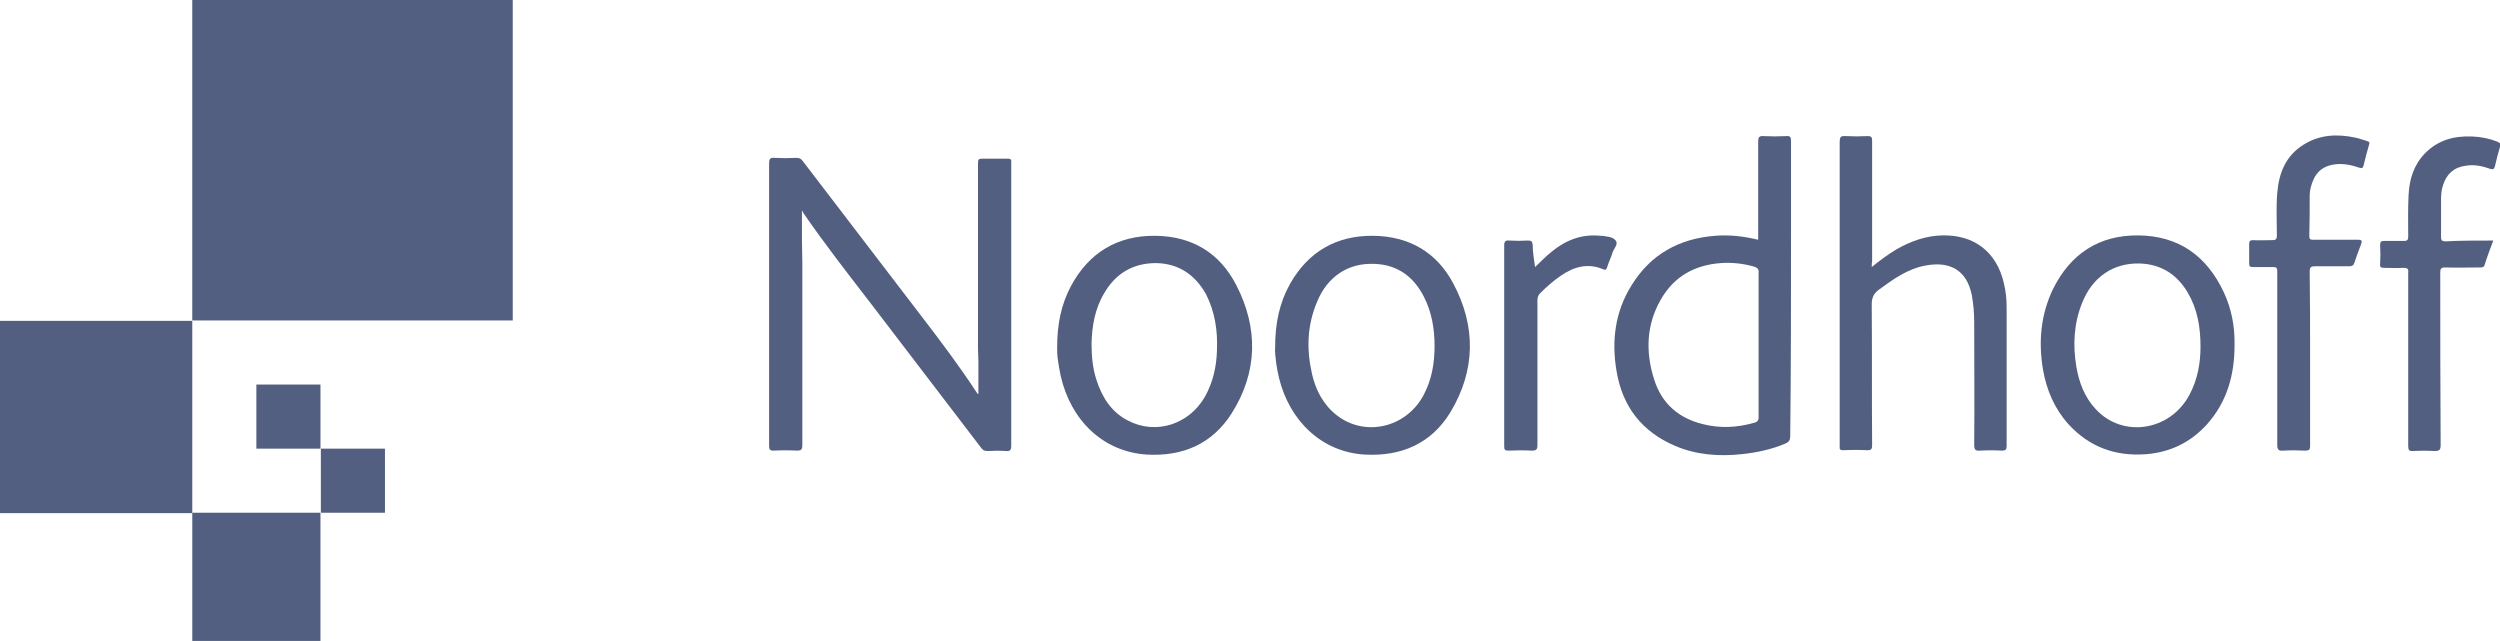 <?xml version="1.0" encoding="utf-8"?>
<!-- Generator: Adobe Illustrator 24.3.0, SVG Export Plug-In . SVG Version: 6.00 Build 0)  -->
<svg version="1.1" id="Laag_1" xmlns="http://www.w3.org/2000/svg" xmlns:xlink="http://www.w3.org/1999/xlink" x="0px" y="0px"
	 viewBox="0 0 631.9 162" style="enable-background:new 0 0 631.9 162;" xml:space="preserve">
<style type="text/css">
	.st0{fill:#525F80;}
</style>
<g id="Laag_1_xA0_Afbeelding_2_">
	<rect x="48.6" class="st0" width="81" height="81"/>
	<rect y="81.1" class="st0" width="48.6" height="48.6"/>
	<rect x="48.6" y="129.6" class="st0" width="32.4" height="32.4"/>
	<rect x="81.1" y="113.4" class="st0" width="16.2" height="16.2"/>
	<rect x="64.8" y="97.2" class="st0" width="16.2" height="16.2"/>
</g>
<g>
	<path class="st0" d="M202.7,53.2c0,2.5,0,5.1,0,7.6c0,1.9,0.1,3.8,0.1,5.6c0,15.4,0,30.7,0,46.1c0,1-0.2,1.4-1.3,1.4
		c-2-0.1-4-0.1-6,0c-0.9,0-1.1-0.3-1.1-1.2c0-4.8,0-9.7,0-14.5c0-19,0-37.9,0-56.9c0-1,0.2-1.5,1.3-1.4c1.9,0.1,3.8,0.1,5.6,0
		c0.7,0,1.2,0.2,1.6,0.8c10.2,13.3,20.4,26.7,30.6,40c4.6,6,9.1,12,13.3,18.4c0.1,0.2,0.2,0.4,0.5,0.5c0-2.8,0-5.5,0-8.3
		c0-1-0.1-2.1-0.1-3.1c0-15.5,0-31,0-46.5c0-1.6,0-1.6,1.7-1.6c1.9,0,3.8,0,5.8,0c0.7,0,1,0.2,0.9,0.9c0,0.2,0,0.4,0,0.6
		c0,23.7,0,47.3,0,71c0,1.2-0.3,1.5-1.4,1.4c-1.5-0.1-3-0.1-4.6,0c-0.7,0-1.2-0.2-1.6-0.8c-9.4-12.3-18.8-24.6-28.2-36.9
		c-5.7-7.4-11.4-14.7-16.7-22.4C203,53.6,202.8,53.4,202.7,53.2z"/>
	<path class="st0" d="M473.1,67.5c2.1-1.7,4.1-3.2,6.3-4.5c3.5-2,7.3-3.4,11.5-3.5c8.1-0.2,13.8,4.2,15.6,12.1
		c0.5,2,0.7,4.1,0.7,6.2c0,11.6,0,23.3,0,34.9c0,0.9-0.2,1.2-1.2,1.2c-1.8-0.1-3.7-0.1-5.5,0c-1.2,0.1-1.5-0.2-1.5-1.5
		c0.1-10.3,0-20.6,0-31c0-2.3-0.2-4.5-0.6-6.8c-1.3-6.4-5.6-8.6-11.6-7.5c-4.6,0.8-8.3,3.5-12,6.2c-1.3,1-1.7,2.1-1.7,3.7
		c0.1,11.8,0,23.7,0.1,35.5c0,1-0.2,1.3-1.2,1.3c-2-0.1-4.1-0.1-6.1,0c-0.7,0-1-0.2-0.9-0.9c0-0.2,0-0.4,0-0.6c0-25.5,0-51,0-76.4
		c0-1.2,0.2-1.6,1.5-1.5c1.9,0.1,3.8,0.1,5.6,0c0.9,0,1.1,0.3,1.1,1.2c0,10.1,0,20.2,0,30.4C473.1,66.4,473.1,66.8,473.1,67.5z"/>
	<path class="st0" d="M583.9,90.7c0,7.3,0,14.6,0,22c0,1-0.3,1.2-1.2,1.2c-1.9-0.1-3.8-0.1-5.6,0c-1.1,0.1-1.5-0.2-1.5-1.4
		c0-12.5,0-25,0-37.6c0-2.1,0-4.2,0-6.4c0-0.8-0.3-1-1-1c-1.7,0-3.4,0-5.2,0c-0.7,0-0.9-0.2-0.9-0.9c0-1.6,0-3.3,0-4.9
		c0-0.7,0.2-1,0.9-1c1.6,0.1,3.3,0,4.9,0c0.9,0,1.2-0.2,1.2-1.2c0-3.6-0.2-7.1,0.1-10.7c0.4-5,2.1-9.4,6.6-12.2
		c4.1-2.6,8.6-2.8,13.2-1.8c1,0.2,2,0.6,3,0.9c0.5,0.1,0.6,0.4,0.4,0.9c-0.5,1.8-1,3.5-1.4,5.3c-0.2,0.6-0.4,0.7-1,0.5
		c-2.1-0.7-4.3-1.2-6.6-0.8c-2.4,0.4-4.1,1.6-5.1,3.9c-0.5,1.2-0.9,2.5-0.9,3.8c0,3.5,0,7-0.1,10.4c0,0.8,0.3,0.9,1,0.9
		c3.8,0,7.5,0,11.3,0c1,0,1.1,0.3,0.8,1.1c-0.6,1.6-1.2,3.1-1.7,4.7c-0.2,0.7-0.6,0.9-1.3,0.9c-2.9,0-5.8,0-8.6,0
		c-1.1,0-1.4,0.2-1.4,1.4C583.9,76.2,583.9,83.5,583.9,90.7z"/>
	<path class="st0" d="M630.2,60.8c-0.8,2.2-1.6,4.2-2.2,6.2c-0.2,0.6-0.7,0.6-1.1,0.6c-2.9,0-5.8,0.1-8.8,0c-1.1,0-1.3,0.3-1.3,1.3
		c0,14.5,0,29,0.1,43.6c0,1.3-0.4,1.5-1.5,1.5c-1.8-0.1-3.6-0.1-5.4,0c-1.1,0.1-1.3-0.3-1.3-1.3c0-14.4,0-28.7,0-43.1
		c0-0.3,0-0.6,0-0.8c0.1-0.8-0.2-1.1-1.1-1.1c-1.7,0.1-3.4,0-5,0c-0.8,0-1.1-0.2-1-1c0.1-1.6,0.1-3.2,0-4.8c0-0.8,0.3-1,1-1
		c1.7,0,3.4,0,5,0c0.9,0,1.1-0.3,1.1-1.1c0-3.5-0.1-7,0.1-10.6c0.2-3.9,1.3-7.5,4.1-10.4c3.3-3.4,7.4-4.5,12-4.3
		c2.2,0.1,4.3,0.5,6.3,1.3c0.7,0.3,0.9,0.5,0.7,1.3c-0.5,1.6-0.9,3.3-1.3,5c-0.2,0.6-0.4,0.8-1.1,0.6c-2-0.7-4.1-1.2-6.3-0.8
		c-3,0.4-4.8,2.1-5.7,4.9c-0.4,1.2-0.5,2.4-0.5,3.7c0,3.1,0,6.2,0,9.4c0,0.9,0.3,1.1,1.2,1.1C622,60.8,626,60.8,630.2,60.8z"/>
	<path class="st0" d="M388,67.5c1.5-1.4,2.7-2.7,4.1-3.8c3.6-3,7.7-4.6,12.4-4.1c0.1,0,0.2,0,0.4,0c1.2,0.2,2.6,0.2,3.4,1.1
		c0.9,1-0.4,2.1-0.7,3.1c-0.4,1.3-1,2.5-1.4,3.8c-0.2,0.5-0.3,0.7-0.9,0.5c-3.9-1.7-7.5-0.7-10.8,1.6c-1.9,1.3-3.6,2.8-5.2,4.4
		c-0.5,0.5-0.7,1.1-0.7,1.8c0,12.2,0,24.3,0,36.5c0,1.3-0.3,1.5-1.5,1.5c-1.9-0.1-3.8-0.1-5.8,0c-0.9,0-1.1-0.2-1.1-1.1
		c0-6.3,0-12.6,0-19c0-10.6,0-21.1,0-31.7c0-1.1,0.3-1.4,1.3-1.3c1.6,0.1,3.1,0.1,4.7,0c0.8,0,1.1,0.2,1.2,1
		C387.4,63.6,387.7,65.4,388,67.5z"/>
	<path class="st0" d="M452.7,57c0-7.1,0-14.2,0-21.4c0-0.9-0.2-1.3-1.2-1.2c-1.9,0.1-3.8,0.1-5.8,0c-1.1-0.1-1.3,0.4-1.3,1.4
		c0,7.8,0,15.6,0,23.4c0,0.4,0,0.9,0,1.4c-3.7-0.9-7.3-1.3-10.9-1c-9.1,0.7-16.3,4.7-21.1,12.5c-4.2,6.7-5.1,14.1-3.8,21.7
		c1.5,9,6.4,15.3,14.8,18.9c5.4,2.3,11.1,2.7,16.8,2.1c3.8-0.4,7.6-1.2,11.1-2.7c0.9-0.4,1.2-0.9,1.2-1.9
		C452.7,92.5,452.7,74.7,452.7,57z M443.2,106.9c-4.2,1.2-8.5,1.4-12.8,0.3c-6.1-1.5-10.4-5.2-12.3-11.3c-2.2-6.9-2-13.8,1.7-20.2
		c3.3-5.8,8.5-8.7,15.1-9.2c2.9-0.2,5.7,0.1,8.5,0.9c0.9,0.3,1.2,0.7,1.1,1.6c0,6,0,12.1,0,18.1s0,12,0,18
		C444.6,106.3,444.2,106.7,443.2,106.9z"/>
	<path class="st0" d="M562.1,73.9c-4.3-9.2-11.4-14.3-21.6-14.4c-10-0.1-17.2,4.7-21.6,13.6c-3.1,6.5-3.7,13.3-2.5,20.4
		c0.9,5.1,2.9,9.8,6.4,13.7c5.3,5.8,11.9,8.2,19.7,7.6c6.1-0.5,11.2-3,15.3-7.5c5.1-5.7,7-12.5,7-20
		C564.9,82.7,564.1,78.2,562.1,73.9z M553.4,99.8c-4.9,9.2-16.9,11-23.7,3.6c-2.8-3-4.2-6.7-4.9-10.8c-0.9-5.5-0.6-10.9,1.5-16.1
		c2.6-6.5,7.9-10.1,14.6-9.9c5.4,0.2,9.4,2.8,12.1,7.4c2.4,4.1,3.2,8.6,3.2,13.6C556.2,91.7,555.5,95.9,553.4,99.8z"/>
	<path class="st0" d="M367.3,71.6c-4.2-7.9-11.2-11.9-20.2-12c-9.3-0.1-16.4,4-21,12.1c-2.7,4.8-3.8,10-3.8,16.2
		c-0.1,0.9,0.1,2.5,0.3,4.1c0.2,1.2,0.4,2.4,0.7,3.6c2.7,10.9,10.9,18.7,21.7,19.3c9.2,0.5,16.8-2.8,21.6-10.7
		C373,93.6,373.1,82.4,367.3,71.6z M359.7,100.1c-4.5,8.1-14.8,10.4-21.9,4.8c-3.4-2.7-5.3-6.4-6.2-10.5c-1.4-6.2-1.2-12.2,1.3-18.1
		c2.6-6.4,7.9-9.9,14.5-9.6c5.8,0.2,9.9,3.2,12.5,8.3c2,3.9,2.7,8.1,2.7,12.5C362.6,91.8,361.9,96.1,359.7,100.1z"/>
	<path class="st0" d="M312.5,72.1c-4.2-8.2-11.2-12.4-20.5-12.5c-9.6-0.1-16.8,4.3-21.3,12.7c-2.5,4.7-3.5,9.7-3.5,15.6
		c0,0.6,0,1.9,0.2,3.1c0.2,1.3,0.4,2.7,0.7,4c2.5,11.1,10.6,19.2,21.8,19.9c9.1,0.5,16.5-2.7,21.4-10.4
		C317.9,94.1,318.1,83,312.5,72.1z M307.6,88.5c-0.1,4.1-1,8.1-3,11.7c-4,7.1-12.5,9.8-19.5,6.1c-4.3-2.2-6.6-6-8-10.4
		c-0.9-2.8-1.2-5.8-1.2-9.1c0.1-4.2,0.8-8.7,3.2-12.7c2.9-5,7.3-7.6,13.1-7.6c5.7,0.1,9.8,2.9,12.6,7.8
		C307.1,78.8,307.8,83.6,307.6,88.5z"/>
</g>
</svg>
